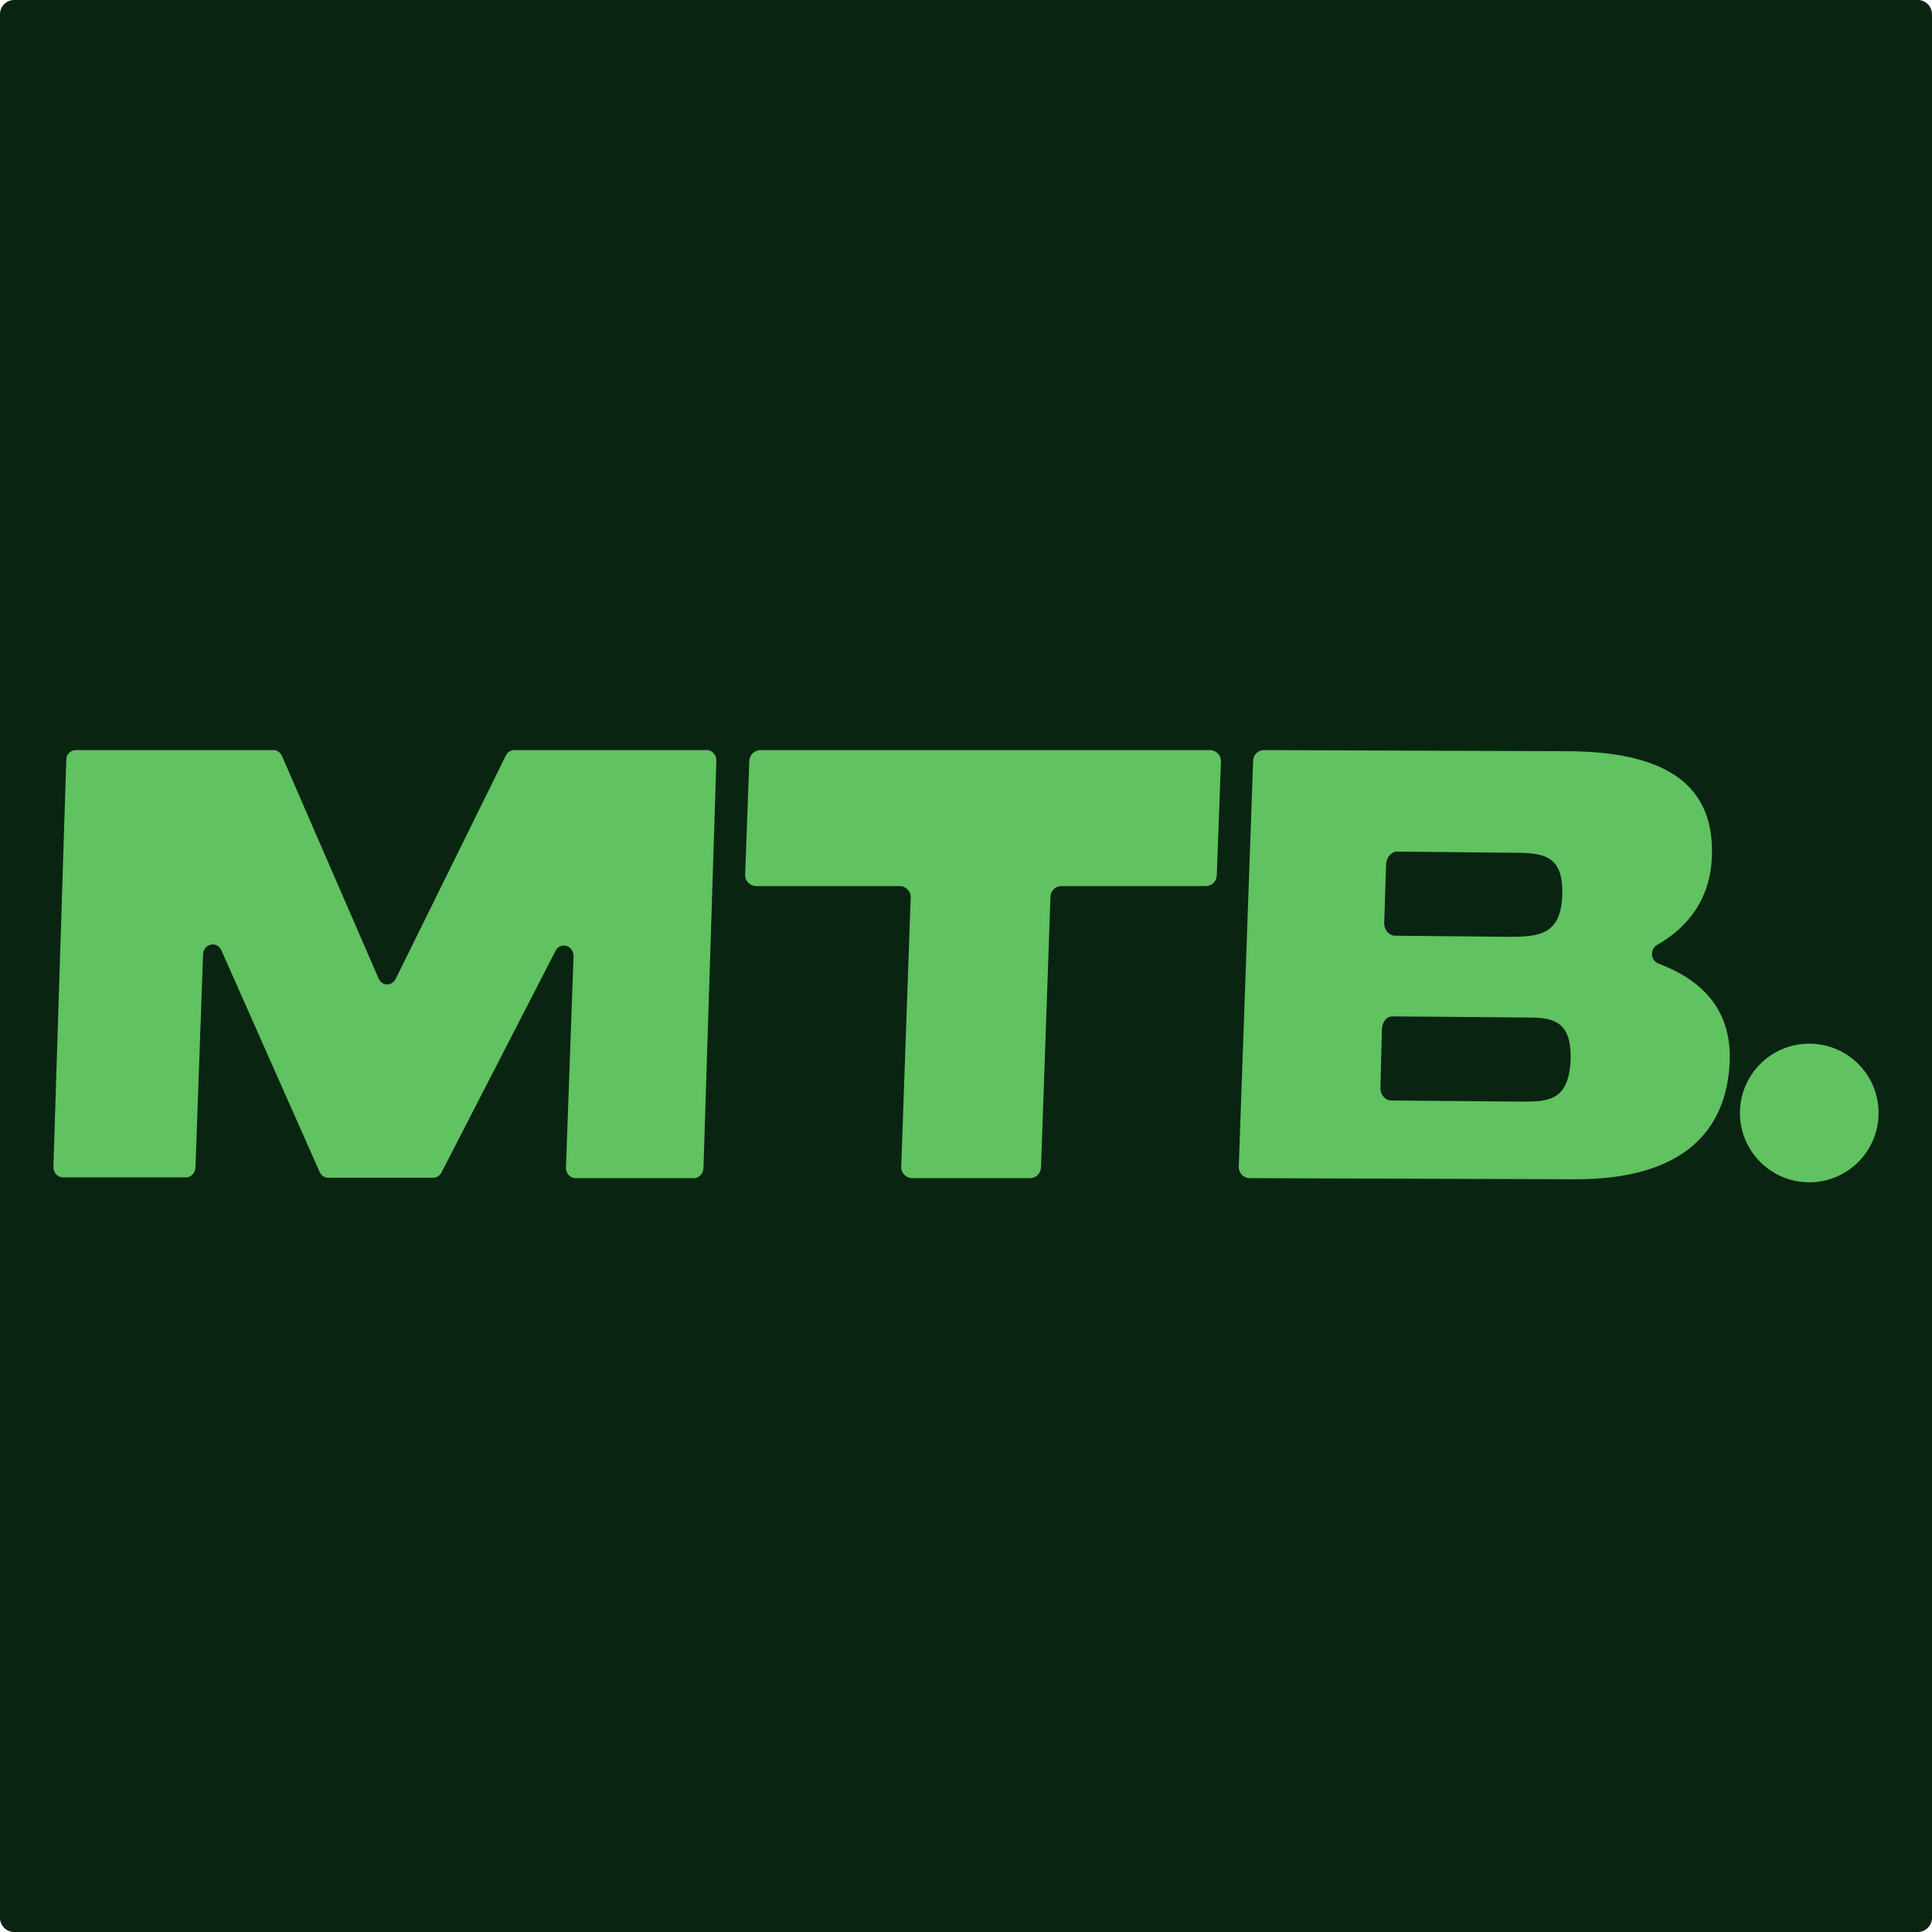 <svg xml:space="preserve" style="enable-background:new 0 0 510 510;" viewBox="0 0 510 510" y="0px" x="0px" xmlns:xlink="http://www.w3.org/1999/xlink" xmlns="http://www.w3.org/2000/svg" version="1.1">
<style type="text/css">
	.st0{fill:#1F080B;}
	.st1{fill:#FBB619;}
	.st2{fill:#FF00FF;}
	.st3{fill:#092411;}
	.st4{fill:#60C260;}
	.st5{fill:#4BD37B;}
	.st6{fill:#FFFFFF;}
	.st7{fill:#34538D;}
	.st8{fill:#2E497E;}
	.st9{fill:#334E85;}
	.st10{fill:#EAECF1;}
	.st11{fill:#6E9DD1;}
	.st12{fill:#6391C9;}
	.st13{fill:#92BBDD;}
	.st14{fill:#6596CD;}
	.st15{fill:#2E4B83;}
	.st16{fill:#73A3D4;}
	.st17{fill:#83B0DA;}
	.st18{fill:#8EB6DA;}
	.st19{fill:#86B1DA;}
	.st20{fill:#7BA8D6;}
	.st21{fill:#18264B;}
	.st22{fill:#7BAAD7;}
	.st23{fill:#090C14;}
	.st24{fill:#405C91;}
	.st25{fill:#719FD1;}
	.st26{fill:#3D588D;}
	.st27{fill:#436194;}
	.st28{fill:#395689;}
	.st29{fill:#2E4B7F;}
	.st30{fill:#1E2D54;}
	.st31{fill:#48618F;}
	.st32{fill:#5F90C9;}
	.st33{fill:#E0E3EB;}
	.st34{fill:#D9DDE6;}
	.st35{fill:#72727F;}
	.st36{fill:#EAEDF2;}
	.st37{fill:#5F89C1;}
	.st38{fill:#B8BFCF;}
	.st39{fill:#080A13;}
	.st40{fill:#A7C0E0;}
	.st41{fill:#1F315B;}
	.st42{fill:#D0D5DF;}
	.st43{fill:#82818B;}
	.st44{fill:#50546C;}
	.st45{fill:#293D68;}
	.st46{fill:#23345D;}
	.st47{fill:#1E2A44;}
	.st48{fill:#BCC2D1;}
	.st49{fill:#5F739B;}
	.st50{fill:#142145;}
	.st51{fill:#31416A;}
	.st52{fill:#E8EAF0;}
	.st53{fill:#7C7B87;}
	.st54{fill:#9C9EA9;}
	.st55{fill:#303A59;}
	.st56{fill:#466190;}
	.st57{fill:#ABAEB9;}
	.st58{fill:#5B637A;}
	.st59{fill:#182549;}
	.st60{fill:#2A3C64;}
	.st61{fill:#7D7C88;}
	.st62{fill:#2C3D67;}
	.st63{fill:#717382;}
	.st64{fill:#3F5C93;}
	.st65{fill:#D7DBE5;}
	.st66{fill:#E2E5EC;}
	.st67{fill:#395990;}
	.st68{fill:#44649A;}
	.st69{fill:#476395;}
	.st70{fill:#22325A;}
	.st71{fill:#2A477E;}
	.st72{fill:#E1E4EB;}
	.st73{fill:#101B3D;}
	.st74{fill:#0C1633;}
	.st75{fill:#203566;}
	.st76{fill:#0C1432;}
	.st77{fill:#1E3162;}
	.st78{fill:#C2C8D6;}
	.st79{fill:#1D284A;}
	.st80{fill:#0D183B;}
	.st81{fill:#192750;}
	.st82{fill:#0C1637;}
	.st83{fill:#808391;}
	.st84{fill:#12214B;}
	.st85{fill:#203666;}
	.st86{fill:#353F5B;}
	.st87{fill:#5D759F;}
	.st88{fill:#8796B3;}
	.st89{fill:#111F45;}
	.st90{fill:#8693B0;}
	.st91{fill:#0C1738;}
	.st92{fill:#8796B4;}
	.st93{fill:#B9C3D4;}
	.st94{fill:#21396D;}
	.st95{fill:#8798B5;}
	.st96{fill:#222C50;}
	.st97{fill:#101E46;}
	.st98{fill:#C2CADA;}
	.st99{fill:#213361;}
	.st100{fill:#1E3365;}
	.st101{fill:#1C3165;}
	.st102{fill:#1B2B54;}
	.st103{fill:#101D43;}
	.st104{fill:#1F305E;}
	.st105{fill:#20325F;}
	.st106{fill:#2A406E;}
	.st107{fill:#15234B;}
	.st108{fill:#17264E;}
	.st109{fill:#111F46;}
	.st110{fill:#111F47;}
	.st111{fill:#0F1B41;}
	.st112{fill:#121D47;}
	.st113{fill:#242541;}
	.st114{fill:#121D42;}
	.st115{fill:#121F49;}
	.st116{fill:#C8CEDB;}
	.st117{fill:#080911;}
	.st118{fill:#4C608B;}
	.st119{fill:#101728;}
	.st120{fill:#080B18;}
	.st121{fill:#20325C;}
	.st122{fill:#151F34;}
	.st123{fill:#0A0E1D;}
	.st124{fill:#162341;}
	.st125{fill:#172341;}
	.st126{fill:#091024;}
	.st127{fill:#0C1425;}
	.st128{fill:#0A1023;}
	.st129{fill:#131D33;}
	.st130{fill:#081128;}
	.st131{fill:#35538B;}
	.st132{fill:#486192;}
	.st133{fill:#DEE2E9;}
	.st134{fill:#C9CEDB;}
	.st135{fill:#D6DAE4;}
	.st136{fill:#D9DDE5;}
	.st137{fill:#E9EDF2;}
	.st138{fill:#C0C7D4;}
	.st139{fill:#A1ABC0;}
	.st140{fill:#65789E;}
	.st141{fill:#B6BBCB;}
	.st142{fill:#1E2442;}
	.st143{fill:#BFC6D4;}
	.st144{fill:#9098B3;}
	.st145{fill:#080D1A;}
	.st146{fill:#091224;}
	.st147{fill:#6A7493;}
	.st148{fill:#2B2B42;}
	.st149{fill:#10172F;}
	.st150{fill:#909CB3;}
	.st151{fill:#162145;}
	.st152{fill:#17223F;}
	.st153{fill:#B5BED1;}
	.st154{fill:#151C38;}
	.st155{fill:#6E6574;}
	.st156{fill:#72717E;}
	.st157{fill:#797986;}
	.st158{fill:#7B7B88;}
	.st159{fill:#E2E5EB;}
	.st160{fill:#556F9F;}
	.st161{fill:#7A7C8B;}
	.st162{fill:#646371;}
	.st163{fill:#505A79;}
	.st164{fill:#CCCED5;}
	.st165{fill:#7A7A87;}
	.st166{fill:#636478;}
	.st167{fill:#74717D;}
	.st168{fill:#5D647B;}
	.st169{fill:#BDC3D4;}
	.st170{fill:#5E6176;}
	.st171{fill:#726E7A;}
	.st172{fill:#7B7984;}
	.st173{fill:#C8CCD8;}
	.st174{fill:#9597A8;}
	.st175{fill:#B8BBCE;}
	.st176{fill:#77737E;}
	.st177{fill:#CED2DD;}
	.st178{fill:#A8A4AA;}
	.st179{fill:#949194;}
	.st180{fill:#6C6E7E;}
	.st181{fill:#6B6B78;}
	.st182{fill:#50546E;}
	.st183{fill:#8F8E96;}
	.st184{fill:#A5B2C9;}
	.st185{fill:#606175;}
	.st186{fill:#ACB0BE;}
	.st187{fill:#9898A0;}
	.st188{fill:#99999F;}
	.st189{fill:#AAB4C8;}
	.st190{fill:#B1B0B8;}
	.st191{fill:#5F616E;}
	.st192{fill:#9EA2B0;}
	.st193{fill:#C3C6D3;}
	.st194{fill:#85838E;}
	.st195{fill:#797A88;}
	.st196{fill:#B2B5C1;}
	.st197{fill:#8B8D99;}
	.st198{fill:#7B7883;}
	.st199{fill:#787783;}
	.st200{fill:#B7B8BD;}
	.st201{fill:#B9B9C1;}
	.st202{fill:#545972;}
	.st203{fill:#A9A8AF;}
	.st204{fill:#AEB1BE;}
	.st205{fill:#666778;}
	.st206{fill:#BDC0CB;}
	.st207{fill:#B6B7BE;}
	.st208{fill:#C0C2C9;}
	.st209{fill:#BBB9C1;}
	.st210{fill:#B7B3B7;}
	.st211{fill:#7F7B85;}
	.st212{fill:#565B6E;}
	.st213{fill:#9E9FA9;}
	.st214{fill:#A0A2AC;}
	.st215{fill:#888893;}
	.st216{fill:#505468;}
	.st217{fill:#84828C;}
	.st218{fill:#7E7C86;}
	.st219{fill:#91929B;}
	.st220{fill:#9D9BA3;}
	.st221{fill:#696D7C;}
	.st222{fill:#E0E5EB;}
	.st223{fill:#818390;}
	.st224{fill:#7B7B85;}
	.st225{fill:#90919C;}
	.st226{fill:#858691;}
	.st227{fill:#A1A0A6;}
	.st228{fill:#BFC1CB;}
	.st229{fill:#7B7985;}
	.st230{fill:#A3A9B3;}
	.st231{fill:#A5A5AD;}
	.st232{fill:#ACADB3;}
	.st233{fill:#7E7E87;}
	.st234{fill:#AAACB4;}
	.st235{fill:#CAD0DB;}
	.st236{fill:#A3A1AC;}
	.st237{fill:#80828E;}
	.st238{fill:#B5B9C7;}
	.st239{fill:#B5B3BB;}
	.st240{fill:#8B8B90;}
	.st241{fill:#9C9EA7;}
	.st242{fill:#C2C1C8;}
	.st243{fill:#7D7B84;}
	.st244{fill:#676878;}
	.st245{fill:#81808B;}
	.st246{fill:#8A8A96;}
	.st247{fill:#9C9DA4;}
	.st248{fill:#A1A3AF;}
	.st249{fill:#9D9EA5;}
	.st250{fill:#91919B;}
	.st251{fill:#82818C;}
	.st252{fill:#455D89;}
	.st253{fill:#706D79;}
	.st254{fill:#465B87;}
	.st255{fill:#82808B;}
	.st256{fill:#293963;}
	.st257{fill:#80808C;}
	.st258{fill:#868591;}
	.st259{fill:#6F6F80;}
	.st260{fill:#56729F;}
	.st261{fill:#52566E;}
	.st262{fill:#8F8B8F;}
	.st263{fill:#848592;}
	.st264{fill:#85848F;}
	.st265{fill:#E9ECF1;}
	.st266{fill:#464E6D;}
	.st267{fill:#DDE0E8;}
	.st268{fill:#DFE2EA;}
	.st269{fill:#546E9A;}
	.st270{fill:#EBEFF4;}
	.st271{fill:#434A69;}
	.st272{fill:#8E8E9B;}
	.st273{fill:#4B5571;}
	.st274{fill:#DBE1EB;}
	.st275{fill:#82828F;}
	.st276{fill:#D4D7E0;}
	.st277{fill:#6F6F7B;}
	.st278{fill:#374264;}
	.st279{fill:#37456C;}
	.st280{fill:#E6E9EE;}
	.st281{fill:#81828D;}
	.st282{fill:#686D7D;}
	.st283{fill:#DEE5F0;}
	.st284{fill:#61647B;}
	.st285{fill:#6A7795;}
	.st286{fill:#E8ECF3;}
	.st287{fill:#9DA1B0;}
	.st288{fill:#E1E7F1;}
	.st289{fill:#E4ECF5;}
	.st290{fill:#D4DDEA;}
	.st291{fill:#E2E6F0;}
	.st292{fill:#1D2C53;}
	.st293{fill:#243459;}
	.st294{fill:#111D3F;}
	.st295{fill:#3A5587;}
	.st296{fill:#2C416D;}
	.st297{fill:#283F6C;}
	.st298{fill:#385181;}
	.st299{fill:#EDF0F5;}
	.st300{fill:#324B7A;}
	.st301{fill:#202D50;}
	.st302{fill:#1D2F57;}
	.st303{fill:#1C2D52;}
	.st304{fill:#202E50;}
	.st305{fill:#304671;}
	.st306{fill:#1A2848;}
	.st307{fill:#B4B6BF;}
	.st308{fill:#324671;}
	.st309{fill:#334369;}
	.st310{fill:#263658;}
	.st311{fill:#1B2640;}
	.st312{fill:#27395C;}
	.st313{fill:#44496B;}
	.st314{fill:#B9C1D0;}
	.st315{fill:#8798B6;}
	.st316{fill:#5C739C;}
	.st317{fill:#8189A0;}
	.st318{fill:#476597;}
	.st319{fill:#536D9B;}
	.st320{fill:#506995;}
	.st321{fill:#D8DEEA;}
	.st322{fill:#A9B3C9;}
	.st323{fill:#556E98;}
	.st324{fill:#81818D;}
	.st325{fill:#D0D7E6;}
	.st326{fill:#DDE3EE;}
	.st327{fill:#CFD6E2;}
	.st328{fill:#87A3CB;}
	.st329{fill:#59607A;}
	.st330{fill:#CAD2DF;}
	.st331{fill:#9CA6BD;}
	.st332{fill:#7383A4;}
	.st333{fill:#1D2D57;}
	.st334{fill:#2E4879;}
	.st335{fill:#1D2E57;}
	.st336{fill:#101D3E;}
	.st337{fill:#1A2950;}
	.st338{fill:#162449;}
	.st339{fill:#18274E;}
	.st340{fill:#22315B;}
	.st341{fill:#16264C;}
	.st342{fill:#101A31;}
	.st343{fill:#142348;}
	.st344{fill:#192B54;}
	.st345{fill:#41547B;}
	.st346{fill:#354C77;}
	.st347{fill:#C9D0D9;}
	.st348{fill:#4C6088;}
	.st349{fill:#9798A0;}
	.st350{fill:#3F435D;}
	.st351{fill:#C2C6CE;}
	.st352{fill:#555567;}
	.st353{fill:#555466;}
	.st354{fill:#9C9CA4;}
	.st355{fill:#808593;}
	.st356{fill:#B4B4BC;}
	.st357{fill:#B3BAC4;}
	.st358{fill:#8C8A96;}
	.st359{fill:#93949B;}
	.st360{fill:#DFE1E7;}
	.st361{fill:#838693;}
	.st362{fill:#848796;}
	.st363{fill:#8D8F9C;}
	.st364{fill:#2D3B61;}
	.st365{fill:#E8E8F0;}
	.st366{fill:#CDCFD6;}
	.st367{fill:#878794;}
	.st368{fill:#888791;}
	.st369{fill:#94949D;}
	.st370{fill:#8D98B2;}
	.st371{fill:#111B35;}
	.st372{fill:#E4E5EC;}
	.st373{fill:#DCDDE5;}
	.st374{fill:#131F43;}
	.st375{fill:#0E1B3D;}
	.st376{fill:#22335E;}
	.st377{fill:#16234B;}
	.st378{fill:#0F1B40;}
	.st379{fill:#2B4374;}
	.st380{fill:#15224A;}
	.st381{fill:#172651;}
	.st382{fill:#15234E;}
	.st383{fill:#1E3362;}
	.st384{fill:#132249;}
	.st385{fill:#233461;}
	.st386{fill:#1F305D;}
	.st387{fill:#1A2B55;}
	.st388{fill:#14244D;}
	.st389{fill:#111F49;}
	.st390{fill:#CED3DE;}
	.st391{fill:#E6E9EF;}
	.st392{fill:#BCC3D2;}
	.st393{fill:#11101C;}
	.st394{fill:#BDC3D2;}
	.st395{fill:#61749C;}
	.st396{fill:#192742;}
	.st397{fill:#384870;}
	.st398{fill:#282734;}
	.st399{fill:#50505D;}
	.st400{fill:#A9AFBF;}
	.st401{fill:#4F5056;}
	.st402{fill:#56525B;}
	.st403{fill:#ACAFB9;}
	.st404{fill:#5C5C66;}
	.st405{fill:#9296A5;}
	.st406{fill:#7C8086;}
	.st407{fill:#7B7785;}
	.st408{fill:#867E80;}
	.st409{fill:#908B8D;}
	.st410{fill:#6F7482;}
	.st411{fill:#A6B1C6;}
	.st412{fill:#655F6F;}
	.st413{fill:#42629B;}
	.st414{fill:#2B4578;}
	.st415{fill:#1F2435;}
	.st416{fill:#20273B;}
	.st417{fill:#0A0B12;}
	.st418{fill:#6B6566;}
	.st419{fill:#86828F;}
	.st420{fill:#1E2A45;}
	.st421{fill:#454650;}
	.st422{fill:#67606B;}
	.st423{fill:#9A989C;}
	.st424{fill:#878189;}
	.st425{fill:#9A9BA3;}
	.st426{fill:#8B8591;}
	.st427{fill:#888992;}
	.st428{fill:#3E5C94;}
	.st429{fill:#152551;}
	.st430{fill:#1C274B;}
	.st431{fill:#253351;}
	.st432{fill:#1F2F5D;}
	.st433{fill:#192D5C;}
	.st434{fill:#1A2D5E;}
	.st435{fill:#3B578B;}
	.st436{fill:#2A3B68;}
	.st437{fill:#2A3D6B;}
	.st438{fill:#20335E;}
	.st439{fill:#1C2D5B;}
	.st440{fill:#263967;}
	.st441{fill:#182854;}
	.st442{fill:#B3BDCE;}
	.st443{fill:#374971;}
	.st444{fill:#7A8BAD;}
	.st445{fill:#414763;}
	.st446{fill:#42557F;}
	.st447{fill:#9A9AA6;}
	.st448{fill:#535059;}
	.st449{fill:#97969F;}
	.st450{fill:#66779C;}
	.st451{fill:#3D5A8D;}
	.st452{fill:#8B96B1;}
	.st453{fill:#3F4460;}
	.st454{fill:#828EAC;}
	.st455{fill:#304778;}
	.st456{fill:#A0A9BF;}
	.st457{fill:#627399;}
	.st458{fill:#63749A;}
	.st459{fill:#AAB1C4;}
	.st460{fill:#949BB6;}
	.st461{fill:#404147;}
	.st462{fill:#818CA6;}
	.st463{fill:#181B30;}
	.st464{fill:#656F8C;}
	.st465{fill:#6F6E7B;}
	.st466{fill:#838CA7;}
	.st467{fill:#464648;}
	.st468{fill:#838696;}
	.st469{fill:#9AA5BD;}
	.st470{fill:#5E6177;}
	.st471{fill:#808BA5;}
	.st472{fill:#35436A;}
	.st473{fill:#99969D;}
	.st474{fill:#78757F;}
	.st475{fill:#566189;}
	.st476{fill:#323337;}
	.st477{fill:#162549;}
	.st478{fill:#7F94B0;}
	.st479{fill:#252626;}
	.st480{fill:#AEB5C7;}
	.st481{fill:#2B2B2E;}
	.st482{fill:#4C4E52;}
	.st483{fill:#606576;}
	.st484{fill:#627092;}
	.st485{fill:#979AA9;}
	.st486{fill:#4F4F56;}
	.st487{fill:#A8B1C5;}
	.st488{fill:#5A6E98;}
	.st489{fill:#5D6F95;}
	.st490{fill:#9C788A;}
	.st491{fill:#A3A2A7;}
	.st492{fill:#8A94AC;}
	.st493{fill:#6B696F;}
	.st494{fill:#685B61;}
	.st495{fill:#211E2C;}
	.st496{fill:#BBBFCD;}
	.st497{fill:#595A72;}
	.st498{fill:#BAC0CF;}
	.st499{fill:#ECEDF2;}
	.st500{fill:#C4C8D4;}
	.st501{fill:#D5D7DE;}
	.st502{fill:#E2E4EC;}
	.st503{fill:#3E476A;}
	.st504{fill:#D2D2DB;}
	.st505{fill:#DFE2E9;}
	.st506{fill:#DDDFE8;}
	.st507{fill:#B7BAC9;}
	.st508{fill:#D5D7E2;}
	.st509{fill:#BFC4CE;}
	.st510{fill:#C1C3CD;}
	.st511{fill:#D5D7E0;}
	.st512{fill:#E0E4EC;}
	.st513{fill:#D6D9E0;}
	.st514{fill:#BAC1CF;}
	.st515{fill:#D2D5DD;}
	.st516{fill:#D2D7E1;}
	.st517{fill:#CCCDD7;}
	.st518{fill:#585C75;}
	.st519{fill:#918F93;}
	.st520{fill:#C3C8D6;}
	.st521{fill:#C7CAD6;}
	.st522{fill:#C0C4CF;}
	.st523{fill:#95939C;}
	.st524{fill:#C3C6D0;}
	.st525{fill:#CBD1DA;}
	.st526{fill:#ABB3C2;}
	.st527{fill:#C9CCD6;}
	.st528{fill:#A2A7B7;}
	.st529{fill:#BABECC;}
	.st530{fill:#DBDBE3;}
	.st531{fill:#CBD0D9;}
	.st532{fill:#B1B5BF;}
	.st533{fill:#BEBFC6;}
	.st534{fill:#C0C2C7;}
	.st535{fill:#C4C7D1;}
	.st536{fill:#9DABC1;}
	.st537{fill:#76747F;}
	.st538{fill:#6E6E7D;}
	.st539{fill:#C5C9D5;}
	.st540{fill:#CED1DA;}
	.st541{fill:#B2B2BD;}
	.st542{fill:#4C4C60;}
	.st543{fill:#868794;}
	.st544{fill:#9AAAC4;}
	.st545{fill:#918D9B;}
	.st546{fill:#85828A;}
	.st547{fill:#ADAEB8;}
	.st548{fill:#818290;}
	.st549{fill:#BCC0CF;}
	.st550{fill:#B6BBC7;}
	.st551{fill:#BDBECD;}
	.st552{fill:#647BA7;}
	.st553{fill:#203564;}
	.st554{fill:#7E818F;}
	.st555{fill:#81808D;}
	.st556{fill:#E8EAEF;}
	.st557{fill:#2E3D65;}
	.st558{fill:#E4E7ED;}
	.st559{fill:#E4E5EB;}
	.st560{fill:#3C415E;}
	.st561{fill:#8588A3;}
	.st562{fill:#D9DBE3;}
	.st563{fill:#C2C5CF;}
	.st564{fill:#9093A2;}
	.st565{fill:#EBEDF1;}
	.st566{fill:#9E9EAB;}
	.st567{fill:#E6E7ED;}
	.st568{fill:#A1A2AB;}
	.st569{fill:#C2C8D5;}
	.st570{fill:#ACB0BC;}
	.st571{fill:#A7A9B0;}
	.st572{fill:#B2B2BC;}
	.st573{fill:#9F9EA6;}
	.st574{fill:#D3D8DF;}
	.st575{fill:#D8DCE4;}
	.st576{fill:#556E9D;}
	.st577{fill:#22325C;}
	.st578{fill:#2C3E68;}
	.st579{fill:#57709C;}
	.st580{fill:#2C3C65;}
	.st581{fill:#2C3D68;}
	.st582{fill:#253966;}
	.st583{fill:#A1A9C1;}
	.st584{fill:#B9BCC6;}
	.st585{fill:#87889A;}
	.st586{fill:#817F89;}
	.st587{fill:#74737F;}
	.st588{fill:#3D415E;}
	.st589{fill:#E5E7EE;}
	.st590{fill:#363E63;}
	.st591{fill:#CDD0D8;}
	.st592{fill:#C7C9D3;}
	.st593{fill:#D8DCE5;}
	.st594{fill:#7C7F8F;}
	.st595{fill:#50658E;}
	.st596{fill:#BECFE2;}
	.st597{fill:#525168;}
	.st598{fill:#D9DAE2;}
	.st599{fill:#4C536F;}
	.st600{fill:#9FA5B8;}
	.st601{fill:#484B63;}
	.st602{fill:#C0C1CA;}
	.st603{fill:#D0D6E0;}
	.st604{fill:#DDE2EB;}
	.st605{fill:#969AA9;}
	.st606{fill:#B7BBC7;}
	.st607{fill:#9599A9;}
	.st608{fill:#AEB8CC;}
	.st609{fill:#405D94;}
	.st610{fill:#486396;}
	.st611{fill:#666675;}
	.st612{fill:#888993;}
	.st613{fill:#B8B8C0;}
	.st614{fill:#AFAFB6;}
	.st615{fill:#1F315D;}
	.st616{fill:#E1E4ED;}
	.st617{fill:#283760;}
	.st618{fill:#374E7D;}
	.st619{fill:#111D44;}
	.st620{fill:#466091;}
	.st621{fill:#39578E;}
	.st622{fill:#334A78;}
	.st623{fill:#3D598B;}
	.st624{fill:#3B5584;}
	.st625{fill:#445C87;}
	.st626{fill:#3D5582;}
	.st627{fill:#3A5483;}
	.st628{fill:#314875;}
	.st629{fill:#39517E;}
	.st630{fill:#375382;}
	.st631{fill:#47608F;}
	.st632{fill:#3E5A8A;}
	.st633{fill:#6C7EA1;}
	.st634{fill:#3D5683;}
	.st635{fill:#979EB5;}
	.st636{fill:#797E8A;}
	.st637{fill:#8C888D;}
	.st638{fill:#6C6C74;}
	.st639{fill:#B6B8BD;}
	.st640{fill:#494951;}
	.st641{fill:#7E7F89;}
	.st642{fill:#8F8E94;}
	.st643{fill:#9C959B;}
	.st644{fill:#7C777E;}
	.st645{fill:#A7A5AB;}
	.st646{fill:#86868F;}
	.st647{fill:#8E8D94;}
	.st648{fill:#9F9CA0;}
	.st649{fill:#7D8CAA;}
	.st650{fill:#25222F;}
	.st651{fill:#27365E;}
	.st652{fill:#354B77;}
	.st653{fill:#39507E;}
	.st654{fill:#22345F;}
	.st655{fill:#B1BDCB;}
	.st656{fill:#8992A9;}
	.st657{fill:#DAE1ED;}
	.st658{fill:#D3DEEC;}
	.st659{fill:#2C3756;}
	.st660{fill:#9B9DA8;}
	.st661{fill:#7A7A8A;}
	.st662{fill:#C8CDD5;}
	.st663{fill:#787886;}
	.st664{fill:#A5AEBA;}
	.st665{fill:#48495F;}
	.st666{fill:#2A3659;}
	.st667{fill:#757580;}
	.st668{fill:#3D4F77;}
	.st669{fill:#4D5169;}
	.st670{fill:#2E406E;}
	.st671{fill:#395484;}
	.st672{fill:#324F81;}
	.st673{fill:#425E8E;}
	.st674{fill:#3A5383;}
	.st675{fill:#BBC1CC;}
	.st676{fill:#606E91;}
	.st677{fill:#5E657C;}
	.st678{fill:#343438;}
	.st679{fill:#68676B;}
	.st680{fill:#B4BACC;}
	.st681{fill:#A7B0C5;}
	.st682{fill:#2A2D33;}
	.st683{fill:#6C7692;}
	.st684{fill:#627397;}
	.st685{fill:#BABCC7;}
	.st686{fill:#36373F;}
	.st687{fill:#284173;}
	.st688{fill:#2F3958;}
	.st689{fill:#D0D3DB;}
	.st690{fill:#D9DDE4;}
	.st691{fill:#9A979A;}
	.st692{fill:#E3E4EA;}
	.st693{fill:#354770;}
	.st694{fill:#5E739E;}
	.st695{fill:#1E2F58;}
	.st696{fill:#2F416E;}
	.st697{fill:#838292;}
	.st698{fill:#57566A;}
	.st699{fill:#324169;}
	.st700{fill:#D9DFE6;}
	.st701{fill:#A2A2AA;}
	.st702{fill:#5A5662;}
	.st703{fill:#383D58;}
	.st704{fill:#393B50;}
	.st705{fill:#B8BCC8;}
	.st706{fill:#5F6165;}
	.st707{fill:#B5B8C0;}
	.st708{fill:#59627D;}
	.st709{fill:#C4C4CB;}
	.st710{fill:#515973;}
	.st711{fill:#DBDFE7;}
	.st712{fill:#474A62;}
	.st713{fill:#626275;}
	.st714{fill:#E7EAF0;}
	.st715{fill:#EAEDF3;}
	.st716{fill:#D8DBE3;}
	.st717{fill:#CFD4DE;}
	.st718{fill:#BDC4D1;}
	.st719{fill:#ACAAB3;}
	.st720{fill:#CED0DB;}
	.st721{fill:#6B6774;}
	.st722{fill:#CACCD5;}
	.st723{fill:#86838A;}
	.st724{fill:#787580;}
	.st725{fill:#95949B;}
	.st726{fill:#2A3961;}
	.st727{fill:#23335C;}
	.st728{fill:#41547F;}
	.st729{fill:#EBEEF5;}
	.st730{fill:#767782;}
	.st731{fill:#B6B5BE;}
	.st732{fill:#E1E2EA;}
	.st733{fill:#B4B9C0;}
	.st734{fill:#B5B8C1;}
	.st735{fill:#84838C;}
	.st736{fill:#BCC2CE;}
	.st737{fill:#1B2951;}
	.st738{fill:#B4B9CC;}
	.st739{fill:#243764;}
	.st740{fill:#22315D;}
	.st741{fill:#496799;}
	.st742{fill:#41424C;}
	.st743{fill:#8D8B9A;}
	.st744{fill:#9097A6;}
	.st745{fill:#94939C;}
	.st746{fill:#8C97B0;}
	.st747{fill:#B2BDD0;}
	.st748{fill:#4B5069;}
	.st749{fill:#A6AFC0;}
	.st750{fill:#313652;}
	.st751{fill:#DBDDE1;}
	.st752{fill:#C2C5CD;}
	.st753{fill:#1A2B56;}
	.st754{fill:#807B82;}
	.st755{fill:#8A868C;}
	.st756{fill:#8B868E;}
	.st757{fill:#989EAF;}
	.st758{fill:#ACA9B2;}
	.st759{fill:#ACADB5;}
	.st760{fill:#7D7982;}
	.st761{fill:#817E86;}
	.st762{fill:#DDE0E6;}
	.st763{fill:#344267;}
	.st764{fill:#C6C6CC;}
	.st765{fill:#26375D;}
	.st766{fill:#A2A3AE;}
	.st767{fill:#AEAFB7;}
	.st768{fill:#9EA0A9;}
	.st769{fill:#B9B9C0;}
	.st770{fill:#293658;}
	.st771{fill:#9A9BA7;}
	.st772{fill:#28365C;}
	.st773{fill:#AFB0B8;}
	.st774{fill:#C6C6CA;}
	.st775{fill:#B0B0B8;}
	.st776{fill:#CECDD2;}
	.st777{fill:#BDBEC4;}
	.st778{fill:#D4D4D8;}
	.st779{fill:#D9D9DD;}
	.st780{fill:#374669;}
	.st781{fill:#C1C1C7;}
	.st782{fill:#BDBCC3;}
	.st783{fill:#A5A8B1;}
	.st784{fill:#5C4E46;}
	.st785{fill:#797F91;}
	.st786{fill:#545F76;}
	.st787{fill:#1E2D53;}
	.st788{fill:#7D8292;}
	.st789{fill:#B5AEAE;}
	.st790{fill:#9B9596;}
	.st791{fill:#8A8687;}
	.st792{fill:#C4BDBB;}
	.st793{fill:#716869;}
	.st794{fill:#9C9FAA;}
	.st795{fill:#9294A2;}
	.st796{fill:#9597A5;}
	.st797{fill:#1F2D56;}
	.st798{fill:#B1B2BB;}
	.st799{fill:#58627C;}
	.st800{fill:#BEBEC5;}
	.st801{fill:#B2B3BB;}
	.st802{fill:#E2E1E5;}
	.st803{fill:#D7D6DB;}
	.st804{fill:#AEADB5;}
	.st805{fill:#DFDEE2;}
	.st806{fill:#DEDDE1;}
	.st807{fill:#DCDCDF;}
	.st808{fill:#E3E3E7;}
	.st809{fill:#E5E5E8;}
	.st810{fill:#1D1820;}
	.st811{fill:#5E222E;}
	.st812{fill:#888691;}
	.st813{fill:#A6252F;}
	.st814{fill:#776B7E;}
	.st815{fill:#514858;}
	.st816{fill:#251B1E;}
	.st817{fill:#986071;}
	.st818{fill:#CB707A;}
	.st819{fill:#7A4750;}
	.st820{fill:#2E2934;}
	.st821{fill:#AE7A81;}
	.st822{fill:#ACADB7;}
	.st823{fill:#BABAC1;}
	.st824{fill:#A9A9B3;}
	.st825{fill:#B8B8BF;}
	.st826{fill:#989AA7;}
	.st827{fill:#A8A8B2;}
	.st828{fill:#C9C8CE;}
	.st829{fill:#B3B3BB;}
	.st830{fill:#8A8D9B;}
	.st831{fill:#876F48;}
	.st832{fill:#CCCCD3;}
	.st833{fill:#807F8A;}
	.st834{fill:#3D3842;}
	.st835{fill:#3A3D4A;}
	.st836{fill:#656478;}
	.st837{fill:#757585;}
	.st838{fill:#27222A;}
	.st839{fill:#C4374A;}
	.st840{fill:#B6B7BF;}
	.st841{fill:#9D9EAA;}
	.st842{fill:#BABBC2;}
	.st843{fill:#D5D4D9;}
	.st844{fill:#A8A9B4;}
	.st845{fill:#A4A5B0;}
	.st846{fill:#9397A5;}
	.st847{fill:#D0D0D4;}
	.st848{fill:#898C9B;}
	.st849{fill:#9698A5;}
	.st850{fill:#898C99;}
	.st851{fill:#C9CACF;}
	.st852{fill:#7A8191;}
	.st853{fill:#49556B;}
	.st854{fill:#A3A4AF;}
	.st855{fill:#8C8F9D;}
	.st856{fill:#DAD9DE;}
	.st857{fill:#384264;}
	.st858{fill:#888996;}
	.st859{fill:#B0B1B8;}
	.st860{fill:#8B817F;}
	.st861{fill:#AAA4A5;}
	.st862{fill:#9E9798;}
	.st863{fill:#614F4E;}
	.st864{fill:#9498A5;}
	.st865{fill:#9FA1AC;}
	.st866{fill:#D6D7DB;}
	.st867{fill:#1A202F;}
	.st868{fill:#C4C6D0;}
	.st869{fill:#C0C2CC;}
	.st870{fill:#868A98;}
	.st871{fill:#8D909F;}
	.st872{fill:#A3A5B1;}
	.st873{fill:#999BA8;}
	.st874{fill:#70778C;}
	.st875{fill:#28242C;}
	.st876{fill:#838491;}
	.st877{fill:#947F4C;}
	.st878{fill:#AFAFB8;}
	.st879{fill:#CCCBD1;}
	.st880{fill:#8C8B97;}
	.st881{fill:#07070E;}
	.st882{fill:#181A27;}
	.st883{fill:#C7C7CD;}
	.st884{fill:#747789;}
	.st885{fill:#9395A2;}
	.st886{fill:#DFDFE3;}
	.st887{fill:#4B4B65;}
	.st888{fill:#9B9DA9;}
	.st889{fill:#8B8C9A;}
	.st890{fill:#3B405E;}
	.st891{fill:#54576E;}
	.st892{fill:#ABACB5;}
	.st893{fill:#59607B;}
	.st894{fill:#848999;}
	.st895{fill:#697087;}
	.st896{fill:#888D9E;}
	.st897{fill:#DDDDE2;}
	.st898{fill:#6A6C7F;}
	.st899{fill:#4F5773;}
	.st900{fill:#6E7384;}
	.st901{fill:#6D5A51;}
	.st902{fill:#545D78;}
	.st903{fill:#BABBC3;}
	.st904{fill:#606A7E;}
	.st905{fill:#666C7F;}
	.st906{fill:#878B99;}
	.st907{fill:#C9C9CE;}
	.st908{fill:#7A7F90;}
	.st909{fill:#5E6681;}
	.st910{fill:#797D90;}
	.st911{fill:#4B5370;}
	.st912{fill:#5C6077;}
	.st913{fill:#4F536B;}
	.st914{fill:#57586E;}
	.st915{fill:#BCBDC7;}
	.st916{fill:#B5B7C2;}
	.st917{fill:#BEBFCA;}
	.st918{fill:#585B70;}
	.st919{fill:#687080;}
	.st920{fill:#7A7D8D;}
	.st921{fill:#9095A5;}
	.st922{fill:#A4A6B2;}
	.st923{fill:#8F92A0;}
	.st924{fill:#767D91;}
	.st925{fill:#485170;}
	.st926{fill:#495271;}
	.st927{fill:#FF5A79;}
	.st928{fill:none;stroke:#FF00FF;stroke-width:4;stroke-miterlimit:10;}
</style>
<g id="Layer_9">
</g>
<g id="Layer_13">
</g>
<g id="Layer_1">
</g>
<g id="Layer_2">
</g>
<g id="Layer_3">
</g>
<g id="Layer_4">
</g>
<g id="Layer_5">
</g>
<g id="Layer_19">
	<path d="M506.3,510H3.7c-2,0-3.7-1.7-3.7-3.7V3.7C0,1.7,1.7,0,3.7,0h502.6c2,0,3.7,1.7,3.7,3.7v502.6
		C510,508.3,508.3,510,506.3,510z" class="st3"></path>
	<g>
		<circle r="18.3" cy="293.8" cx="477.6" class="st4"></circle>
		<path d="M20,198h52.2c1,0,1.9,0.7,2.3,1.7l25.4,58.5c0.9,2.2,3.6,2.2,4.6,0.1l29-58.8c0.4-0.9,1.3-1.5,2.3-1.5h50.8
			c1.4,0,2.6,1.3,2.5,2.9l-3.4,107.4c0,1.5-1.2,2.7-2.5,2.7h-31.3c-1.4,0-2.6-1.3-2.5-2.9l2-55.6c0.1-3-3.6-4-4.8-1.4l-30,58.3
			c-0.4,0.9-1.3,1.5-2.3,1.5H86.6c-1,0-1.9-0.7-2.3-1.7l-25.8-58.2c-1.1-2.7-4.8-2-4.9,1l-2,56.1c0,1.5-1.2,2.7-2.5,2.7H16.6
			c-1.4,0-2.6-1.3-2.5-2.9l3.4-107.4C17.5,199.1,18.7,198,20,198z" class="st4"></path>
		<path d="M330.8,200.7c0.1-1.5,1.3-2.7,2.9-2.7l79.7,0.3c29.9,0,39.1,11.5,38.5,27.8c-0.4,10.9-6,18.5-14.4,23.3
			c-2.1,1.2-1.8,4.2,0.4,5c11.1,4.2,19.2,11.9,18.7,25.7c-0.7,18.5-12.4,31.2-40.6,31.2l-86.1-0.3c-1.6,0-2.9-1.3-2.9-2.9
			L330.8,200.7z M402.2,290.8c6.7,0,12-0.4,12.4-11.2c0.3-10.6-5.3-11-11.7-11l-35.3-0.3c-1.5,0-2.7,1.4-2.8,3.3l-0.4,15.4
			c-0.1,1.9,1.2,3.5,2.8,3.5L402.2,290.8z M398.4,247.3c7.9,0,13.7-0.6,14-11.1c0.3-10.7-5.2-11.1-13.4-11.1l-30.2-0.3
			c-1.5,0-2.8,1.5-2.9,3.3l-0.5,15.4c-0.1,1.9,1.2,3.5,2.9,3.5L398.4,247.3z" class="st4"></path>
		<path d="M200.8,198h118.6c1.6,0,3,1.4,2.9,3l-1.1,30.1c-0.1,1.6-1.3,2.8-2.9,2.8h-38.1c-1.6,0-2.8,1.2-2.9,2.8
			l-2.5,71.5c-0.1,1.6-1.3,2.8-2.9,2.8h-31.1c-1.6,0-3-1.4-2.9-3l2.5-71.1c0.1-1.6-1.3-3-2.9-3h-37.9c-1.6,0-3-1.4-2.9-3l1.1-30.1
			C197.9,199.2,199.2,198,200.8,198z" class="st4"></path>
	</g>
</g>
<g id="Layer_18">
</g>
<g id="Layer_6">
</g>
<g id="Layer_7">
</g>
<g id="Layer_8">
</g>
<g id="Layer_10">
</g>
<g id="Layer_11">
</g>
<g id="Layer_12">
</g>
<g id="Layer_14">
</g>
<g id="Layer_15">
</g>
<g id="Layer_16">
</g>
<g id="Layer_17">
</g>
</svg>
